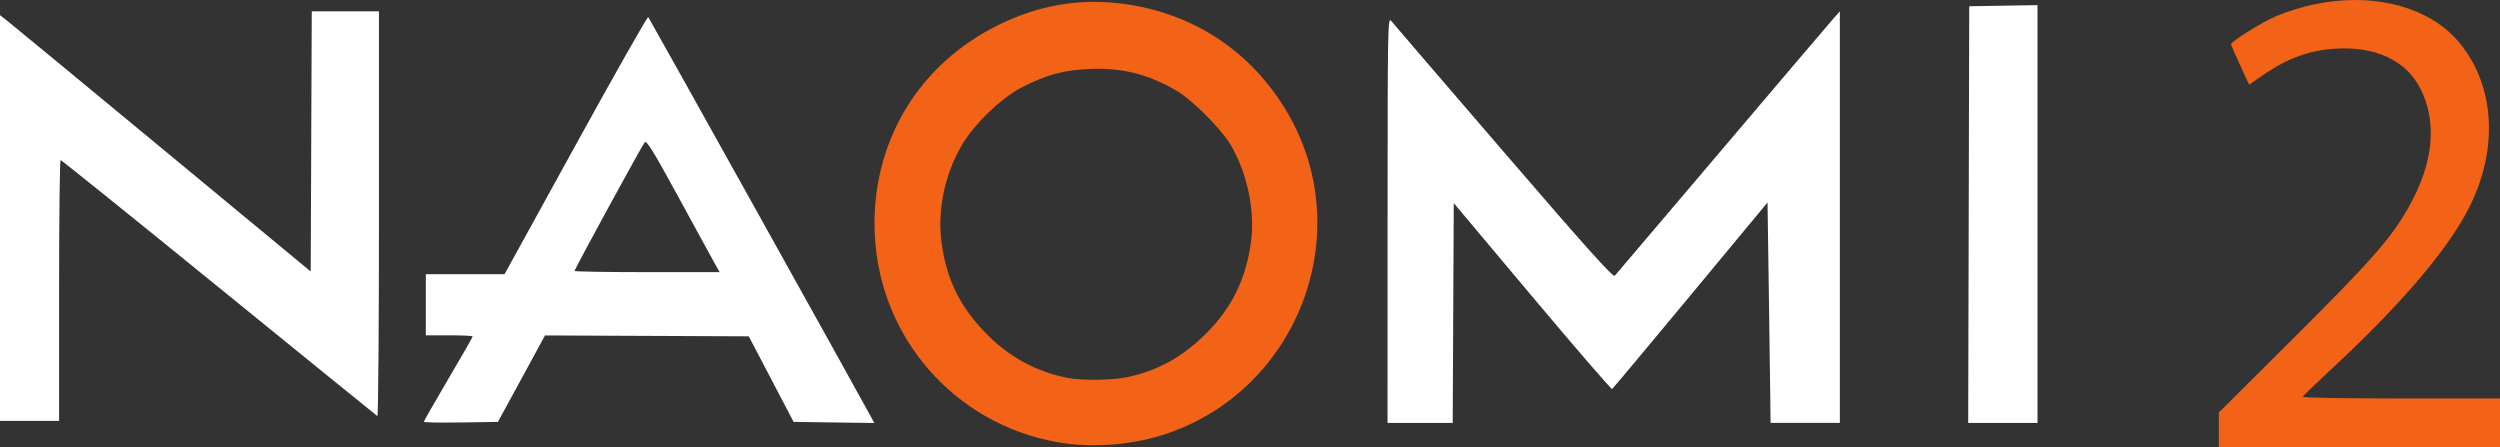 <?xml version="1.0" encoding="UTF-8" standalone="no"?>
<!-- Created by ERK -->

<svg
   width="324.644mm"
   height="58.094mm"
   viewBox="0 0 324.644 58.094"
   version="1.1"
   id="svg1"
   inkscape:version="1.4 (86a8ad7, 2024-10-11)"
   sodipodi:docname="naomi2-w.svg"
   xmlns:inkscape="http://www.inkscape.org/namespaces/inkscape"
   xmlns:sodipodi="http://sodipodi.sourceforge.net/DTD/sodipodi-0.dtd"
   xmlns="http://www.w3.org/2000/svg"
   xmlns:svg="http://www.w3.org/2000/svg">
  <rect x="0" y="0" width="324.644" height="58.094" fill="#333333" stroke="none"/>
  <sodipodi:namedview
     id="namedview1"
     pagecolor="#ffffff"
     bordercolor="#000000"
     borderopacity="0.25"
     inkscape:showpageshadow="2"
     inkscape:pageopacity="0.0"
     inkscape:pagecheckerboard="true"
     inkscape:deskcolor="#d1d1d1"
     inkscape:document-units="mm"
     inkscape:zoom="1.6471871"
     inkscape:cx="692.08896"
     inkscape:cy="203.07347"
     inkscape:window-width="3840"
     inkscape:window-height="2066"
     inkscape:window-x="-11"
     inkscape:window-y="-11"
     inkscape:window-maximized="1"
     inkscape:current-layer="svg1" />
  <defs
     id="defs1" />
  <path
     d="m 288.131,55.833 v -2.261 l 9.887,-9.844 c 10.819,-10.771 13.155,-13.525 15.534,-18.31 2.518,-5.064 2.784,-9.903 0.763,-13.891 -1.867,-3.685 -5.845,-5.55 -11.102,-5.204 -3.416,0.224 -6.243,1.274 -9.474,3.519 l -1.668,1.159 -1.176,-2.533 c -0.647,-1.394 -1.176,-2.621 -1.176,-2.727 0,-0.357 4.202,-2.969 5.879,-3.655 6.732,-2.753 13.909,-2.782 19.27,-0.076 2.311,1.166 4.046,2.701 5.483,4.848 3.703,5.537 3.812,13.098 0.289,20.088 -2.742,5.441 -8.865,12.617 -17.956,21.048 -1.965,1.822 -3.612,3.411 -3.66,3.531 -0.049,0.121 5.696,0.219 12.766,0.219 h 12.854 v 6.35 h -36.513 z m -150.904,1.574 c -13.31,-2.405 -23.075,-13.597 -23.637,-27.094 -0.489,-11.741 5.621,-21.982 16.187,-27.133 4.936,-2.407 10.004,-3.334 15.23,-2.787 9.578,1.003 17.519,6.146 22.296,14.441 8.892,15.442 1.369,35.486 -15.534,41.39 -4.507,1.574 -9.934,2.015 -14.543,1.183 z m 9.136,-8.429 c 3.965,-0.84 7.088,-2.553 10.153,-5.569 3.418,-3.363 5.272,-7.11 5.935,-11.999 0.547,-4.033 -0.491,-8.959 -2.664,-12.643 -1.168,-1.98 -4.974,-5.798 -6.917,-6.937 -3.779,-2.216 -7.163,-3.063 -11.451,-2.868 -3.376,0.154 -5.558,0.75 -8.731,2.386 -2.677,1.38 -6.157,4.736 -7.791,7.514 -2.189,3.72 -3.166,8.305 -2.652,12.44 0.616,4.961 2.454,8.68 6.051,12.247 2.942,2.918 6.361,4.741 10.365,5.526 1.848,0.362 5.768,0.314 7.702,-0.097 z"
     fill="#f26317"
     id="path1"
     style="stroke-width:0.265"
     inkscape:label="O 2" />
  <path
     d="m 55.033,54.777 c 0,-0.084 1.429,-2.58 3.175,-5.547 1.746,-2.966 3.175,-5.46 3.175,-5.541 0,-0.081 -1.369,-0.147 -3.043,-0.147 h -3.043 v -7.938 h 10.223 l 9.242,-16.785 C 79.846,9.587 84.083,2.116 84.179,2.216 84.321,2.366 112.161,52.333 113.214,54.329 l 0.317,0.601 -5.238,-0.072 -5.238,-0.072 -2.91,-5.556 -2.91,-5.556 -13.229,-0.058 -13.229,-0.059 -3.059,5.615 -3.059,5.615 -4.812,0.072 c -2.647,0.04 -4.812,0.003 -4.812,-0.082 z M 92.671,33.95 c -0.427,-0.764 -2.545,-4.636 -4.706,-8.605 -3.06,-5.621 -3.997,-7.142 -4.235,-6.879 -0.339,0.373 -9.118,16.468 -9.118,16.717 0,0.086 4.238,0.156 9.418,0.156 h 9.418 z m 87.516,-5.424 c 0.006,-25.051 0.029,-26.363 0.463,-25.82 0.251,0.315 6.823,7.964 14.604,16.998 10.897,12.652 14.215,16.35 14.445,16.096 0.164,-0.181 6.411,-7.533 13.881,-16.337 7.47,-8.804 13.977,-16.454 14.461,-17 l 0.878,-0.993 v 53.447 h -8.996 l -0.037,-3.241 c -0.021,-1.782 -0.11,-8.223 -0.198,-14.312 l -0.161,-11.071 -10,12.055 c -5.5,6.63 -10.084,12.106 -10.186,12.168 -0.102,0.062 -4.77,-5.344 -10.373,-12.013 l -10.186,-12.126 -0.069,14.27 -0.068,14.27 h -8.462 z m 75.465,-0.661 0.068,-27.054 4.432,-0.072 4.432,-0.072 v 54.252 h -8.998 z M 9.9999998e-7,28.315 V 1.975 L 0.86,2.639 c 0.473,0.365 9.551,7.853 20.174,16.64 l 19.315,15.977 0.068,-16.892 0.068,-16.892 h 8.727 v 26.342 c 0,14.488 -0.093,26.284 -0.207,26.214 -0.114,-0.07 -9.371,-7.578 -20.571,-16.684 -11.2,-9.106 -20.454,-16.556 -20.563,-16.557 -0.109,-2.6e-4 -0.198,7.62 -0.198,16.933 v 16.933 H 0 Z"
     fill="#010101"
     id="path2"
     style="stroke-width:0.265;fill:#ffffff"
     inkscape:label="NA MI" />
</svg>
